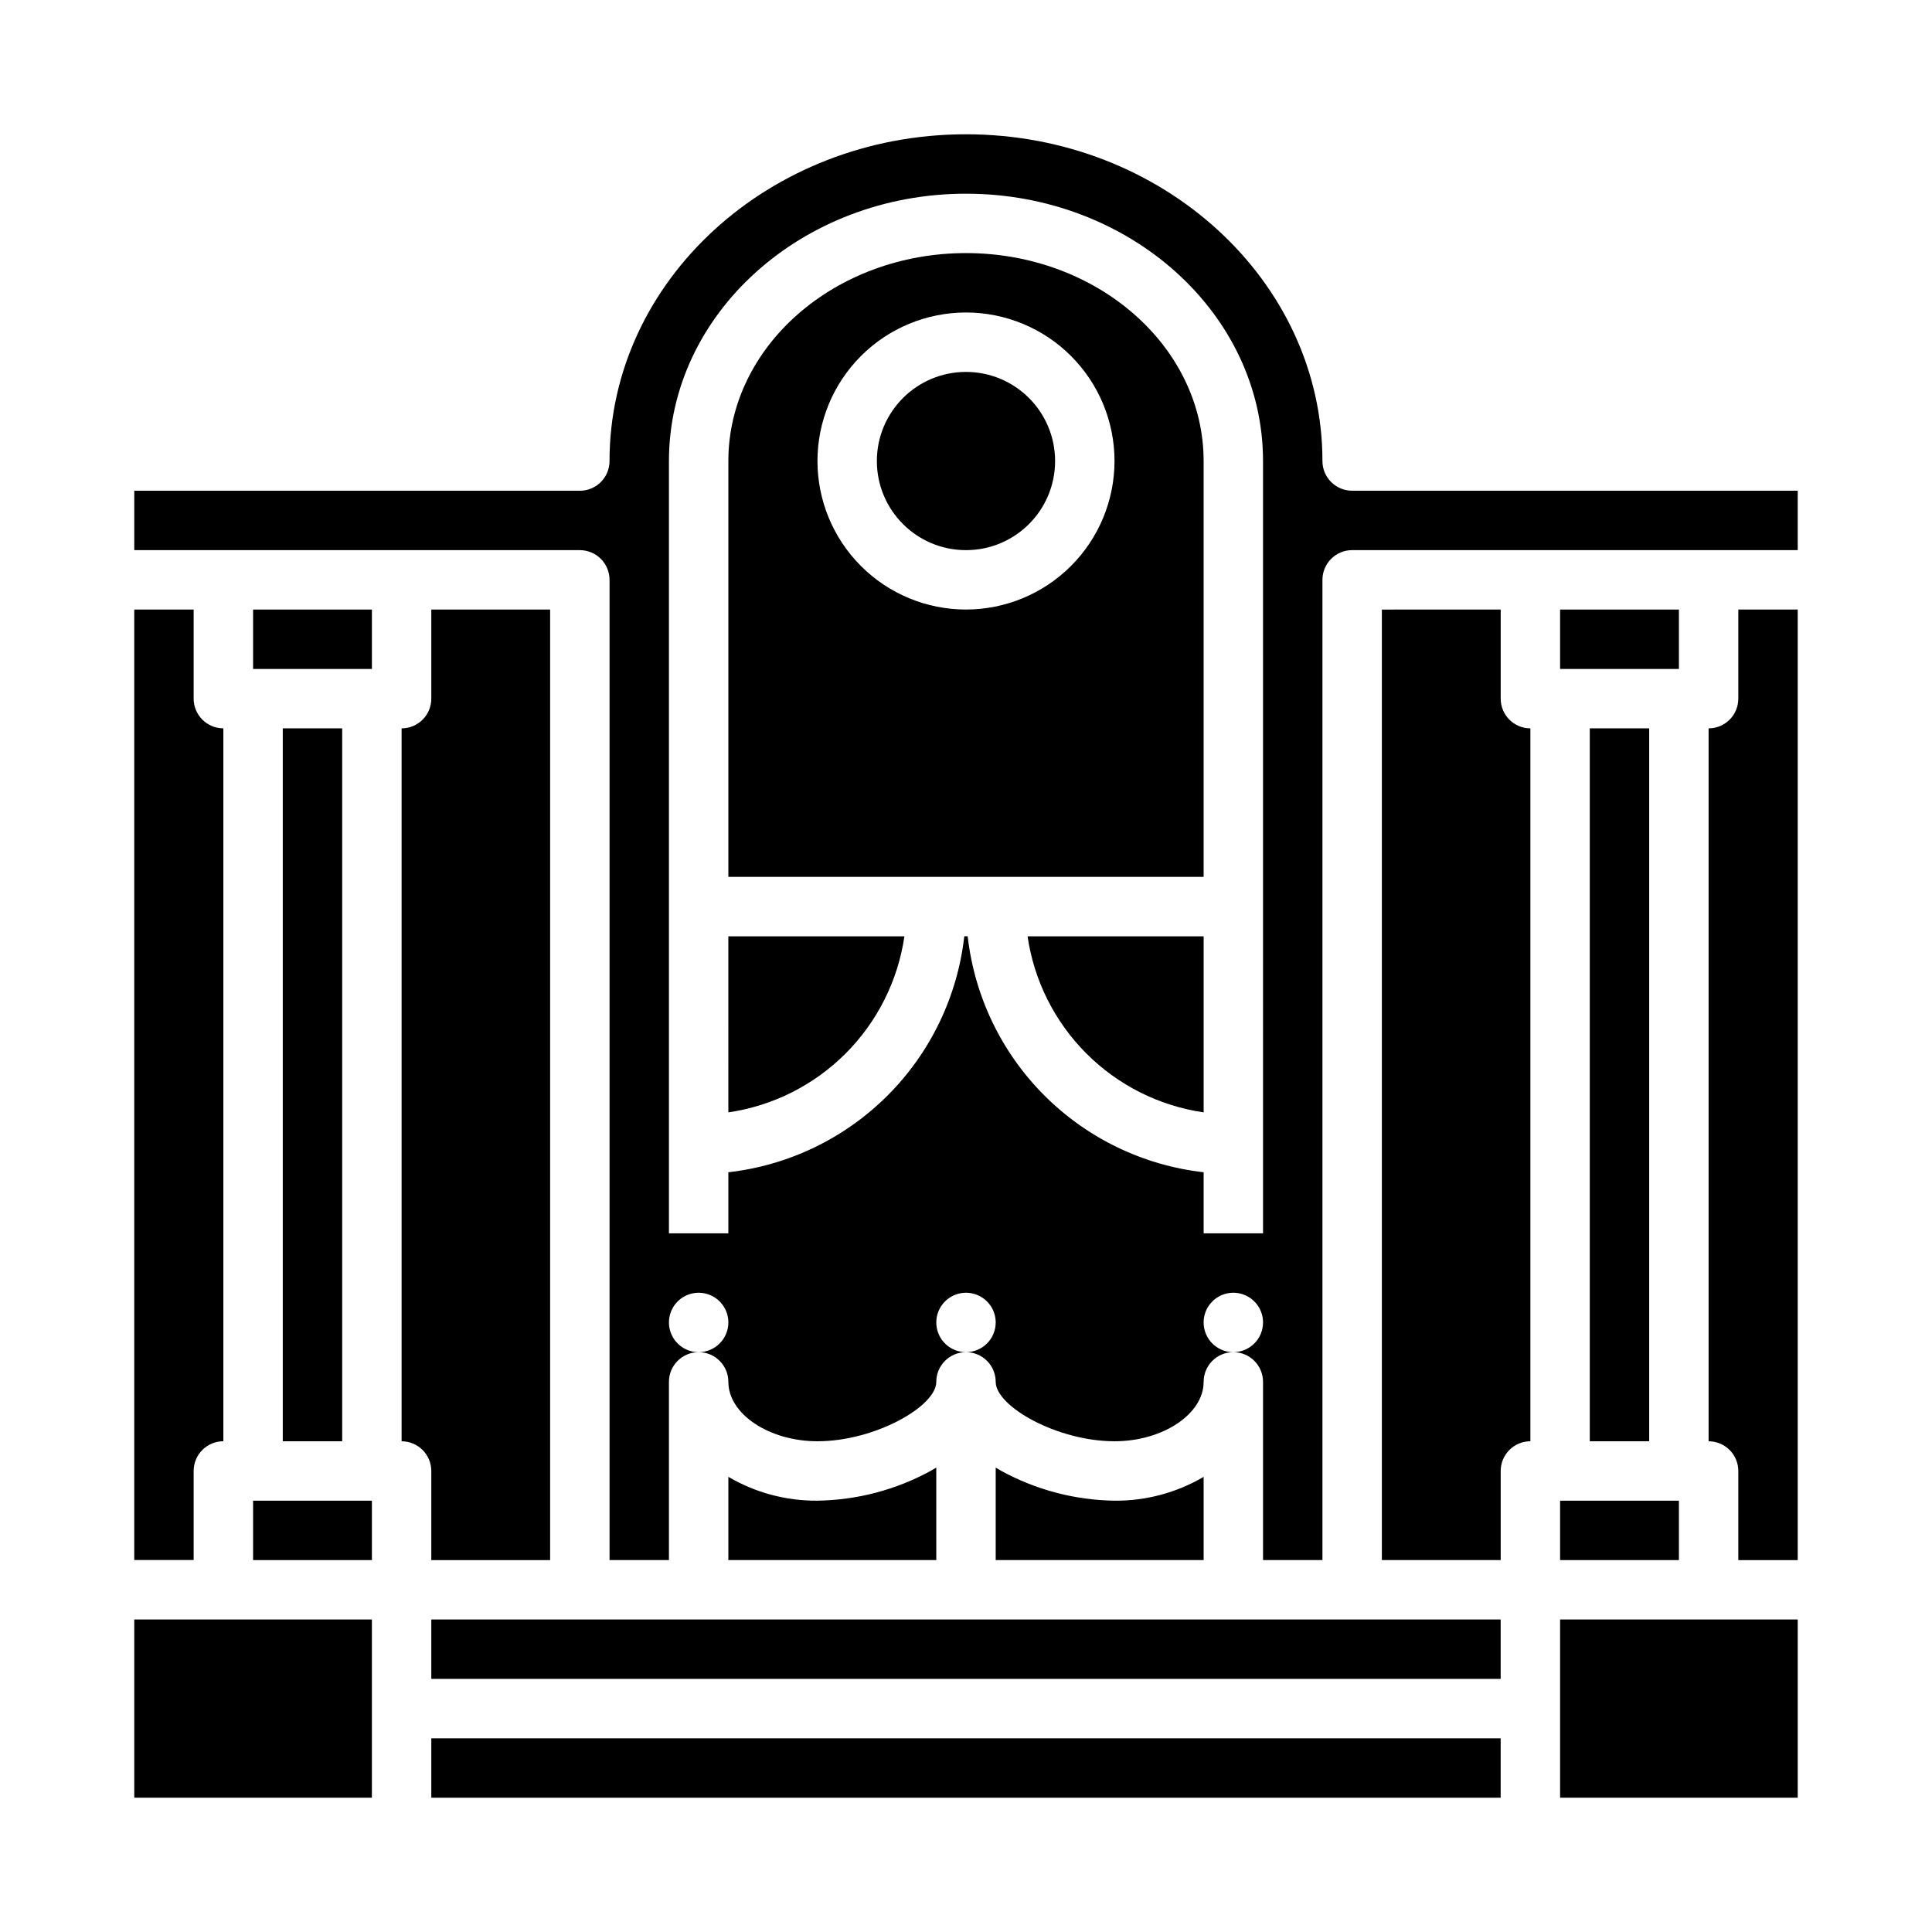 <?xml version="1.0" encoding="UTF-8"?>
<!-- Uploaded to: ICON Repo, www.iconrepo.com, Generator: ICON Repo Mixer Tools -->
<svg fill="#000000" width="800px" height="800px" version="1.1" viewBox="144 144 512 512" xmlns="http://www.w3.org/2000/svg">
 <g>
  <path d="m195.32 533.82c0-4.348 3.527-7.875 7.875-7.875v-188.93c-4.348 0-7.875-3.527-7.875-7.875v-23.613h-15.742v251.9h15.742z"/>
  <path d="m179.58 573.18h62.977v47.23h-62.977z"/>
  <path d="m211.07 541.7h31.488v15.742h-31.488z"/>
  <path d="m258.3 604.67h283.39v15.742h-283.39z"/>
  <path d="m400 211.07c-34.727 0-62.977 24.719-62.977 55.105v110.21h125.95v-110.21c0-30.387-28.254-55.105-62.977-55.105zm0 94.465c-10.441 0-20.453-4.148-27.832-11.527-7.383-7.383-11.531-17.395-11.531-27.832 0-10.441 4.148-20.453 11.531-27.832 7.379-7.383 17.391-11.531 27.832-11.531 10.438 0 20.449 4.148 27.832 11.531 7.379 7.379 11.527 17.391 11.527 27.832-0.012 10.434-4.164 20.438-11.543 27.816-7.379 7.379-17.383 11.531-27.816 11.543z"/>
  <path d="m494.46 266.18c0-47.746-42.375-86.594-94.465-86.594s-94.465 38.844-94.465 86.594h0.004c0 2.086-0.832 4.09-2.305 5.566-1.477 1.473-3.481 2.305-5.566 2.305h-118.08v15.742h118.08c2.086 0 4.09 0.832 5.566 2.309 1.473 1.473 2.305 3.477 2.305 5.566v259.77h15.742v-47.23c0-4.348 3.523-7.871 7.871-7.871-3.184 0-6.051-1.918-7.269-4.859-1.219-2.941-0.547-6.328 1.703-8.582 2.254-2.25 5.641-2.922 8.582-1.703 2.941 1.219 4.859 4.086 4.859 7.269 0 2.09-0.832 4.094-2.309 5.566-1.473 1.477-3.477 2.309-5.566 2.309 2.09 0 4.094 0.828 5.566 2.305 1.477 1.477 2.309 3.477 2.309 5.566 0 8.535 10.816 15.742 23.617 15.742 15.203 0 31.488-9.242 31.488-15.742h-0.004c0-4.348 3.527-7.871 7.875-7.871-3.184 0-6.055-1.918-7.273-4.859-1.219-2.941-0.547-6.328 1.707-8.582 2.25-2.25 5.637-2.922 8.578-1.703 2.941 1.219 4.859 4.086 4.859 7.269 0 2.09-0.828 4.094-2.305 5.566-1.477 1.477-3.481 2.309-5.566 2.309 2.086 0 4.09 0.828 5.566 2.305 1.477 1.477 2.305 3.477 2.305 5.566 0 6.504 16.285 15.742 31.488 15.742 12.801 0 23.617-7.211 23.617-15.742 0-4.348 3.523-7.871 7.871-7.871-3.184 0-6.055-1.918-7.273-4.859-1.219-2.941-0.547-6.328 1.707-8.582 2.25-2.25 5.637-2.922 8.578-1.703s4.859 4.086 4.859 7.269c0 2.09-0.828 4.094-2.305 5.566-1.477 1.477-3.481 2.309-5.566 2.309 2.086 0 4.09 0.828 5.566 2.305 1.477 1.477 2.305 3.477 2.305 5.566v47.23h15.742v-259.77c0-4.348 3.527-7.875 7.875-7.875h118.08v-15.742h-118.08c-4.348 0-7.875-3.523-7.875-7.871zm-15.742 204.67h-15.742v-16.191c-15.961-1.809-30.836-8.98-42.195-20.336-11.359-11.359-18.527-26.234-20.336-42.195h-0.895c-1.809 15.961-8.977 30.836-20.336 42.195-11.355 11.355-26.23 18.527-42.191 20.336v16.191h-15.746v-204.67c0-39.066 35.312-70.848 78.719-70.848s78.719 31.785 78.719 70.848z"/>
  <path d="m423.61 266.18c0 13.043-10.57 23.613-23.613 23.613s-23.617-10.57-23.617-23.613 10.574-23.617 23.617-23.617 23.613 10.574 23.613 23.617"/>
  <path d="m439.36 541.7c-10.508-0.156-20.816-2.871-30.035-7.914-0.5-0.277-0.977-0.566-1.453-0.852v24.508h55.105v-22.059c-7.16 4.203-15.32 6.383-23.617 6.316z"/>
  <path d="m390.67 533.78c-9.219 5.043-19.527 7.758-30.035 7.914-8.297 0.066-16.457-2.113-23.613-6.316v22.059h55.105l-0.004-24.508c-0.477 0.285-0.953 0.574-1.453 0.852z"/>
  <path d="m462.98 438.79v-46.66h-46.664c1.719 11.766 7.188 22.66 15.594 31.07 8.406 8.406 19.305 13.875 31.07 15.59z"/>
  <path d="m218.94 337.02h15.742v188.93h-15.742z"/>
  <path d="m258.3 329.15c0 2.09-0.828 4.094-2.305 5.566-1.477 1.477-3.477 2.309-5.566 2.309v188.93c2.09 0 4.09 0.832 5.566 2.309 1.477 1.477 2.305 3.477 2.305 5.566v23.617h31.488v-251.91h-31.488z"/>
  <path d="m211.07 305.54h31.488v15.742h-31.488z"/>
  <path d="m258.3 573.18v15.742h283.39v-15.742z"/>
  <path d="m604.67 329.15c0 2.09-0.832 4.094-2.305 5.566-1.477 1.477-3.481 2.309-5.566 2.309v188.93c2.086 0 4.09 0.832 5.566 2.309 1.473 1.477 2.305 3.477 2.305 5.566v23.617h15.742v-251.91h-15.742z"/>
  <path d="m337.02 438.79c11.762-1.715 22.66-7.184 31.066-15.59 8.406-8.41 13.875-19.305 15.594-31.07h-46.66z"/>
  <path d="m510.21 305.54v251.9h31.488v-23.613c0-4.348 3.523-7.875 7.871-7.875v-188.93c-4.348 0-7.871-3.527-7.871-7.875v-23.613z"/>
  <path d="m557.44 541.7h31.488v15.742h-31.488z"/>
  <path d="m565.31 337.02h15.742v188.93h-15.742z"/>
  <path d="m557.44 573.18v47.23h62.977v-47.23z"/>
  <path d="m557.44 305.54h31.488v15.742h-31.488z"/>
 </g>
</svg>